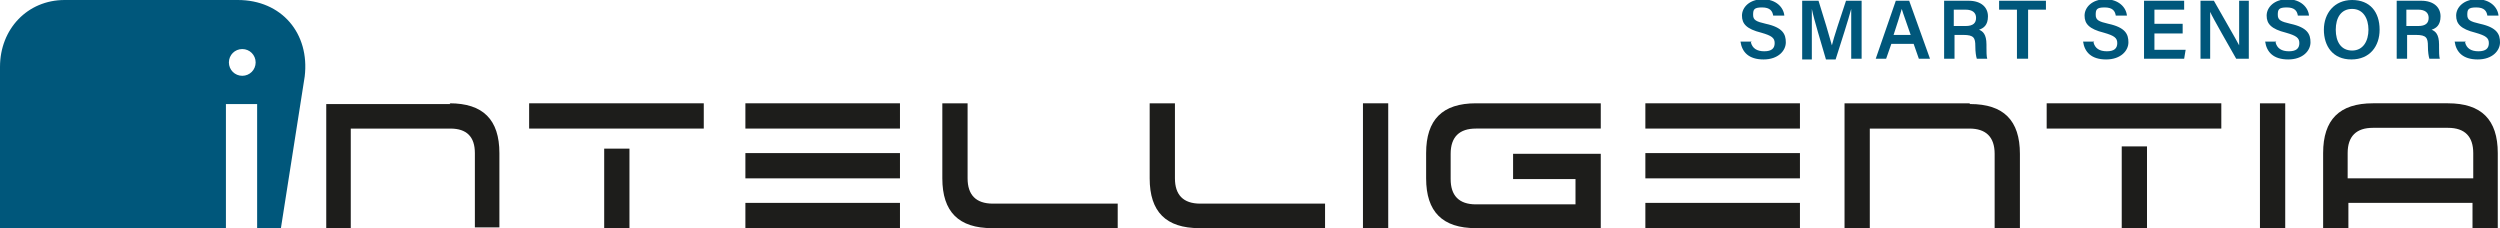 <svg xmlns:xlink="http://www.w3.org/1999/xlink" xmlns="http://www.w3.org/2000/svg" viewBox="0 0 336.4 30.7" width="336.4" height="30.7"><defs><style>      .cls-1, .cls-2 {        mix-blend-mode: multiply;      }      .cls-1, .cls-3 {        fill: #00577b;      }      .cls-4 {        fill: #1d1d1b;      }      .cls-5 {        isolation: isolate;      }    </style></defs><g class="cls-5"><g id="Layer_1"><g><path class="cls-4" d="M100.3,27.3h20.8v3.4h-20.8v-3.4ZM100.3,13.9h20.8v3.4h-20.8v-3.4ZM121.1,20.6v3.4h-20.8v-3.4h20.8Z"></path><path class="cls-4" d="M221.4,27.3h20.8v3.4h-20.8v-3.4ZM221.4,13.9h20.8v3.4h-20.8v-3.4ZM242.2,20.6v3.4h-20.8v-3.4h20.8Z"></path><path class="cls-4" d="M150.3,30.7h-16.8c-4.5,0-6.7-2.2-6.7-6.7v-10.1h3.4v10.1c0,2.2,1.1,3.4,3.4,3.4h16.8v3.4Z"></path><path class="cls-4" d="M178.2,30.7h-16.8c-4.5,0-6.7-2.2-6.7-6.7v-10.1h3.4v10.1c0,2.2,1.1,3.4,3.4,3.4h16.8v3.4Z"></path><path class="cls-4" d="M186.8,13.9v16.8h-3.4V13.9h3.4Z"></path><path class="cls-4" d="M215.4,30.7h-16.8c-4.5,0-6.7-2.2-6.7-6.7v-3.4c0-4.5,2.2-6.7,6.7-6.7h16.8v3.4h-16.8c-2.2,0-3.4,1.1-3.4,3.4v3.4c0,2.2,1.1,3.4,3.4,3.4h13.4v-3.4h-8.4v-3.4h11.8v10.1Z"></path><path class="cls-4" d="M307.5,13.9v16.8h-3.4V13.9h3.4Z"></path><path class="cls-4" d="M316,27.3v3.4h-3.4v-10.1c0-4.5,2.2-6.7,6.7-6.7h10.1c4.5,0,6.7,2.2,6.7,6.7v10.1h-3.4v-3.4h-16.8ZM332.8,24v-3.4c0-2.2-1.1-3.4-3.4-3.4h-10.1c-2.2,0-3.4,1.1-3.4,3.4v3.4h16.8Z"></path><path class="cls-4" d="M60.6,14h-16.7v16.7h3.3v-13.4h13.4c2.2,0,3.3,1.1,3.3,3.3v10h3.3v-10c0-4.5-2.2-6.7-6.7-6.7Z"></path><path class="cls-4" d="M265,13.9h-16.8v16.8h3.4v-13.4h13.4c2.2,0,3.4,1.1,3.4,3.4v10.1h3.4v-10.1c0-4.5-2.2-6.7-6.7-6.7Z"></path><g><rect class="cls-4" x="81.3" y="20" width="3.4" height="10.7"></rect><polygon class="cls-4" points="71.2 13.9 71.2 17.3 77.7 17.3 77.7 17.3 87.1 17.3 87.1 17.3 94.7 17.3 94.7 13.9 71.2 13.9"></polygon></g><g><rect class="cls-4" x="275.4" y="13.9" width="23.5" height="3.4"></rect><rect class="cls-4" x="285.5" y="19.7" width="3.4" height="11"></rect></g><path class="cls-1" d="M32,0H8.7C3.7,0,0,3.9,0,9v21.8h30.4V14h4.2v16.7h3.2l3.2-20.4C41.7,4.5,37.9,0,32,0ZM32.6,10.2c-1,0-1.8-.8-1.8-1.8s.8-1.8,1.8-1.8,1.8.8,1.8,1.8-.8,1.8-1.8,1.8Z"></path><g class="cls-2"><path class="cls-3" d="M235.6,5.7c.2.8.8,1.2,1.8,1.2s1.4-.4,1.4-1.1-.4-1-1.8-1.4c-2-.5-2.6-1.2-2.6-2.3s1-2.2,2.8-2.2,2.8,1.1,2.9,2.2h-1.5c-.1-.6-.4-1.1-1.5-1.1s-1.2.3-1.2,1,.4.9,1.7,1.2c2.3.5,2.7,1.4,2.7,2.5s-1,2.3-3,2.3-2.9-1-3.1-2.4h1.5Z"></path><path class="cls-3" d="M249.1,4.9c0-1.4,0-2.9,0-3.7h0c-.4,1.5-1.3,4.3-2.1,6.8h-1.3c-.6-2.1-1.6-5.3-1.9-6.8h0c0,.9,0,2.6,0,3.9v2.9h-1.3V.1h2.2c.7,2.2,1.5,4.9,1.8,6h0c.2-.9,1.2-3.9,1.9-6h2.1v7.8h-1.4v-3.1Z"></path><path class="cls-3" d="M254.5,5.9l-.7,2h-1.4l2.7-7.8h1.8l2.8,7.8h-1.5l-.7-2h-2.9ZM257.1,4.7c-.6-1.8-1-2.8-1.2-3.5h0c-.2.7-.6,2-1.1,3.5h2.3Z"></path><path class="cls-3" d="M263,4.7v3.2h-1.4V.1h3.3c1.7,0,2.6.9,2.6,2.1s-.6,1.6-1.2,1.8c.5.2,1,.6,1,2v.4c0,.5,0,1.2.1,1.5h-1.4c-.1-.3-.2-.9-.2-1.7h0c0-1.1-.2-1.5-1.6-1.5h-1.3ZM263,3.5h1.5c1,0,1.4-.4,1.4-1.1s-.5-1.1-1.4-1.1h-1.6v2.2Z"></path><path class="cls-3" d="M271.4,1.3h-2.4V.1h6.3v1.2h-2.4v6.6h-1.5V1.3Z"></path><path class="cls-3" d="M281.7,5.7c.2.8.8,1.2,1.8,1.2s1.4-.4,1.4-1.1-.4-1-1.8-1.4c-2-.5-2.6-1.2-2.6-2.3s1-2.2,2.8-2.2,2.8,1.1,2.9,2.2h-1.5c-.1-.6-.4-1.1-1.5-1.1s-1.2.3-1.2,1,.4.9,1.7,1.2c2.3.5,2.7,1.4,2.7,2.5s-1,2.3-3,2.3-2.9-1-3.1-2.4h1.5Z"></path><path class="cls-3" d="M293.7,4.5h-3.8v2.2h4.2l-.2,1.2h-5.4V.1h5.4v1.2h-4v1.9h3.8v1.2Z"></path><path class="cls-3" d="M296.1,7.9V.1h1.8c1,1.8,3,5.2,3.4,6h0c0-.9,0-2.2,0-3.5V.1h1.3v7.8h-1.7c-.9-1.6-3.1-5.4-3.5-6.3h0c0,.8,0,2.3,0,3.7v2.6h-1.3Z"></path><path class="cls-3" d="M306.2,5.7c.2.8.8,1.2,1.8,1.2s1.4-.4,1.4-1.1-.4-1-1.8-1.4c-2-.5-2.6-1.2-2.6-2.3s1-2.2,2.8-2.2,2.8,1.1,2.9,2.2h-1.5c-.1-.6-.4-1.1-1.5-1.1s-1.2.3-1.2,1,.4.9,1.7,1.2c2.3.5,2.7,1.4,2.7,2.5s-1,2.3-3,2.3-2.9-1-3.1-2.4h1.5Z"></path><path class="cls-3" d="M320.2,4c0,2.2-1.3,4-3.8,4s-3.7-1.8-3.7-4,1.4-4,3.8-4,3.7,1.6,3.7,4ZM314.3,4c0,1.6.7,2.8,2.2,2.8s2.2-1.3,2.2-2.8-.7-2.8-2.2-2.8-2.2,1.2-2.2,2.8Z"></path><path class="cls-3" d="M323.9,4.7v3.2h-1.4V.1h3.3c1.7,0,2.6.9,2.6,2.1s-.6,1.6-1.2,1.8c.5.2,1,.6,1,2v.4c0,.5,0,1.2.1,1.5h-1.4c-.1-.3-.2-.9-.2-1.7h0c0-1.1-.2-1.5-1.6-1.5h-1.3ZM323.9,3.5h1.5c1,0,1.4-.4,1.4-1.1s-.5-1.1-1.4-1.1h-1.6v2.2Z"></path><path class="cls-3" d="M331.7,5.7c.2.8.8,1.2,1.8,1.2s1.4-.4,1.4-1.1-.4-1-1.8-1.4c-2-.5-2.6-1.2-2.6-2.3s1-2.2,2.8-2.2,2.8,1.1,2.9,2.2h-1.5c-.1-.6-.4-1.1-1.5-1.1s-1.2.3-1.2,1,.4.9,1.7,1.2c2.3.5,2.7,1.4,2.7,2.5s-1,2.3-3,2.3-2.9-1-3.1-2.4h1.5Z"></path></g></g></g></g></svg>